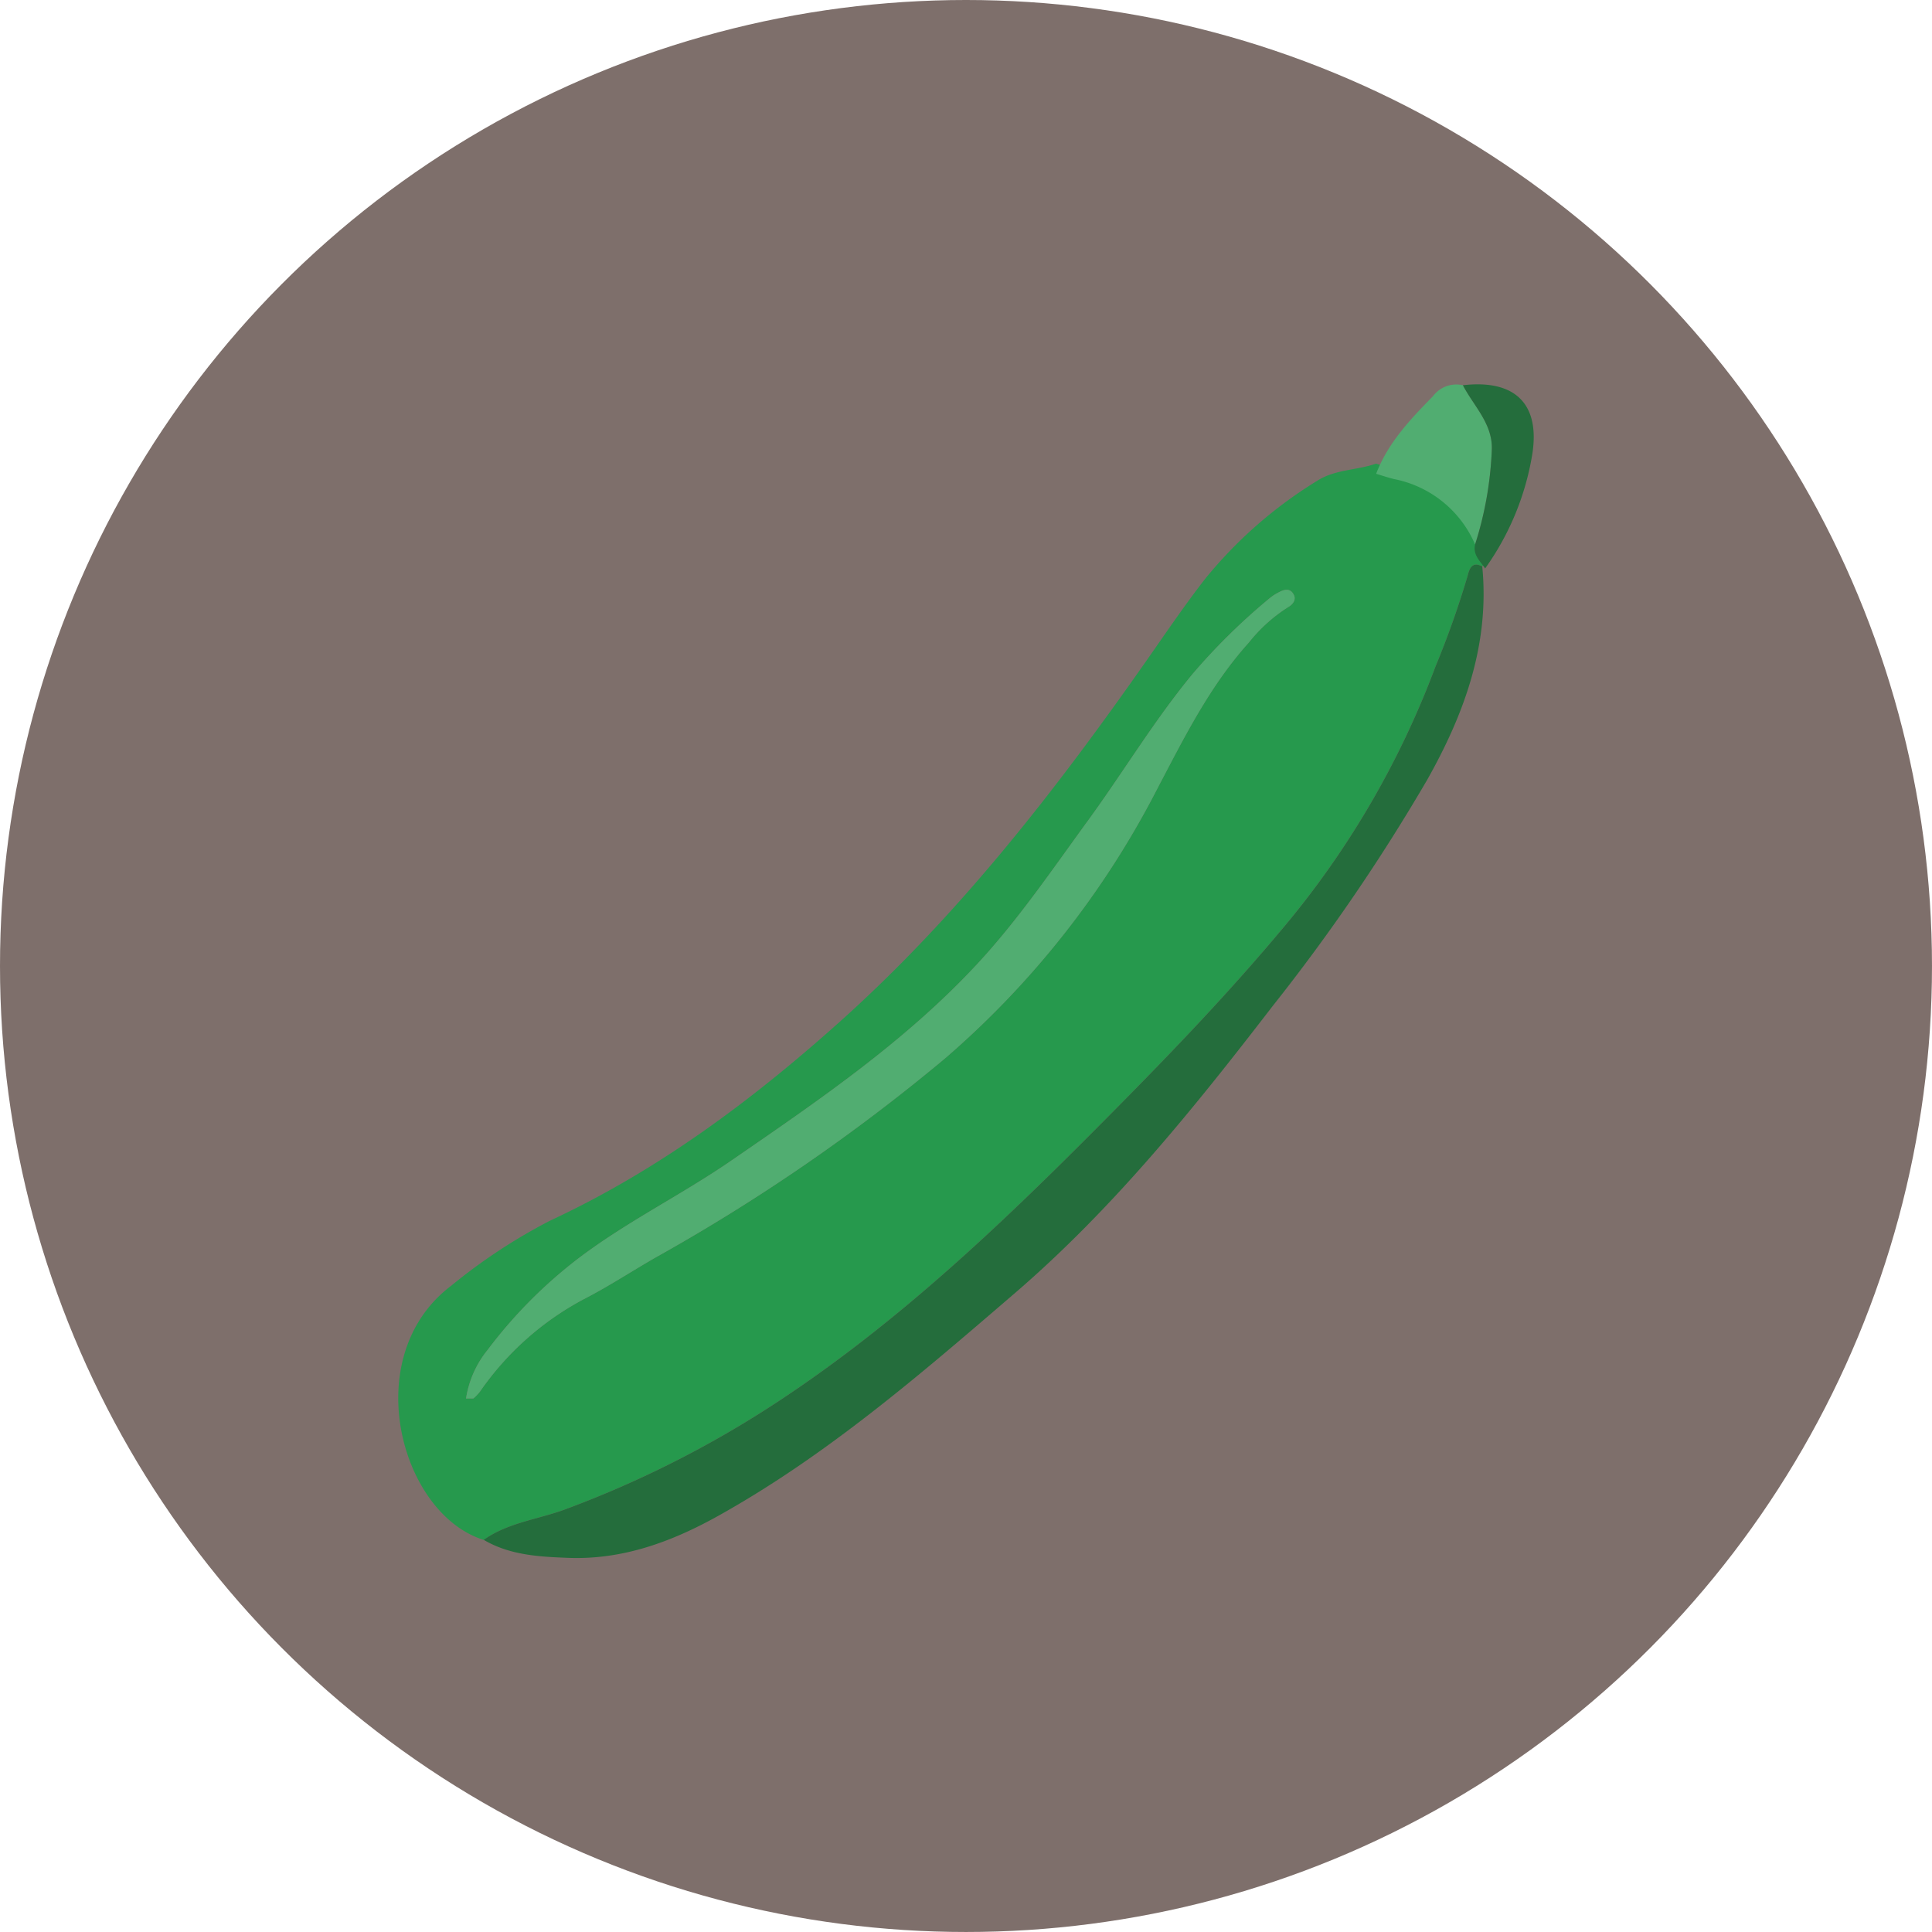<svg xmlns="http://www.w3.org/2000/svg" width="189.935" height="189.935" viewBox="0 0 189.935 189.935">
  <g id="Group_2343" data-name="Group 2343" transform="translate(-12408.834 -8051.965)">
    <circle id="Ellipse_175" data-name="Ellipse 175" cx="94.967" cy="94.967" r="94.967" transform="translate(12408.834 8051.965)" fill="#7e6f6b"/>
    <path id="Path_3732" data-name="Path 3732" d="M12464.355,8200.367a103.311,103.311,0,0,0,21.939-11.263c12.2-8.194,22.656-18.414,32.938-28.839,5.291-5.366,10.475-10.81,15.322-16.577a87.629,87.629,0,0,0,15.4-26.19,89.848,89.848,0,0,0,3.158-8.912c.18-.709.421-1.458,1.441-.942a.738.738,0,0,0,.279-.793c-.487-.721-1.221-1.338-.986-2.36a10.963,10.963,0,0,0-7.988-6.433c-.587-.144-1.16-.342-1.74-.514-1.914.671-4.038.55-5.832,1.713a43.434,43.434,0,0,0-10.994,9.638c-2,2.578-3.836,5.285-5.708,7.96-8.97,12.815-18.521,25.116-30.248,35.61-8.646,7.737-17.853,14.581-28.418,19.5a55.3,55.3,0,0,0-9.708,6.387c-9.2,6.932-5.045,22.443,3.176,25C12458.778,8201.653,12461.7,8201.345,12464.355,8200.367Zm-7.559-15.721a46.375,46.375,0,0,1,9.241-9.224c4.687-3.49,9.913-6.066,14.689-9.355,8.533-5.874,17.13-11.716,24.226-19.379,4.019-4.34,7.343-9.247,10.824-14.022s6.522-9.859,10.293-14.43a61.47,61.47,0,0,1,7.6-7.47,4.473,4.473,0,0,1,.763-.507c.557-.308,1.187-.567,1.578.145.289.527-.083.99-.554,1.253a15.586,15.586,0,0,0-3.835,3.458c-3.873,4.293-6.4,9.413-9.054,14.463a88.077,88.077,0,0,1-20.855,26.459,184.89,184.89,0,0,1-28.371,19.518c-2.391,1.371-4.7,2.894-7.151,4.149a28.873,28.873,0,0,0-10.166,9.06,4.646,4.646,0,0,1-.619.659c-.055.05-.187.013-.755.03A9.977,9.977,0,0,1,12456.8,8184.646Z" fill="#26994d"/>
    <path id="Path_3733" data-name="Path 3733" d="M12456.389,8203.347c2.39-1.693,5.31-2,7.967-2.979a103.311,103.311,0,0,0,21.939-11.263c12.2-8.194,22.656-18.414,32.938-28.839,5.291-5.366,10.475-10.81,15.322-16.577a87.629,87.629,0,0,0,15.4-26.19,89.848,89.848,0,0,0,3.158-8.912c.18-.709.421-1.458,1.441-.942.749,7.665-1.773,14.535-5.43,21.014a189.2,189.2,0,0,1-15.19,22.229c-7.723,10.032-15.673,19.9-25.322,28.2-9.213,7.924-18.413,15.891-29.1,21.863-4.607,2.576-9.467,4.38-14.851,4.166C12461.821,8205.007,12458.952,8204.854,12456.389,8203.347Z" fill="#246d3c"/>
    <path id="Path_3734" data-name="Path 3734" d="M12553.85,8105.491a10.963,10.963,0,0,0-7.988-6.433c-.587-.144-1.16-.342-1.74-.514,1.166-3.051,3.368-5.367,5.589-7.629a2.866,2.866,0,0,1,2.941-1.077c1.053,2.031,2.883,3.734,2.847,6.229A35.04,35.04,0,0,1,12553.85,8105.491Z" fill="#51ad71"/>
    <path id="Path_3735" data-name="Path 3735" d="M12553.85,8105.491a35.04,35.04,0,0,0,1.648-9.424c.036-2.5-1.794-4.2-2.847-6.229,5.143-.6,7.624,1.857,6.813,6.835a26.691,26.691,0,0,1-4.628,11.178C12554.349,8107.13,12553.615,8106.513,12553.85,8105.491Z" fill="#246d3c"/>
    <path id="Path_3736" data-name="Path 3736" d="M12454.652,8189.453a9.977,9.977,0,0,1,2.145-4.807,46.375,46.375,0,0,1,9.241-9.224c4.687-3.49,9.913-6.066,14.689-9.355,8.533-5.874,17.13-11.716,24.226-19.379,4.019-4.34,7.343-9.247,10.824-14.022s6.522-9.859,10.293-14.43a61.47,61.47,0,0,1,7.6-7.47,4.473,4.473,0,0,1,.763-.507c.557-.308,1.187-.567,1.578.145.289.527-.083.99-.554,1.253a15.586,15.586,0,0,0-3.835,3.458c-3.873,4.293-6.4,9.413-9.054,14.463a88.077,88.077,0,0,1-20.855,26.459,184.89,184.89,0,0,1-28.371,19.518c-2.391,1.371-4.7,2.894-7.151,4.149a28.873,28.873,0,0,0-10.166,9.06,4.646,4.646,0,0,1-.619.659C12455.353,8189.473,12455.22,8189.436,12454.652,8189.453Z" fill="#51ad71"/>
  </g>
</svg>
